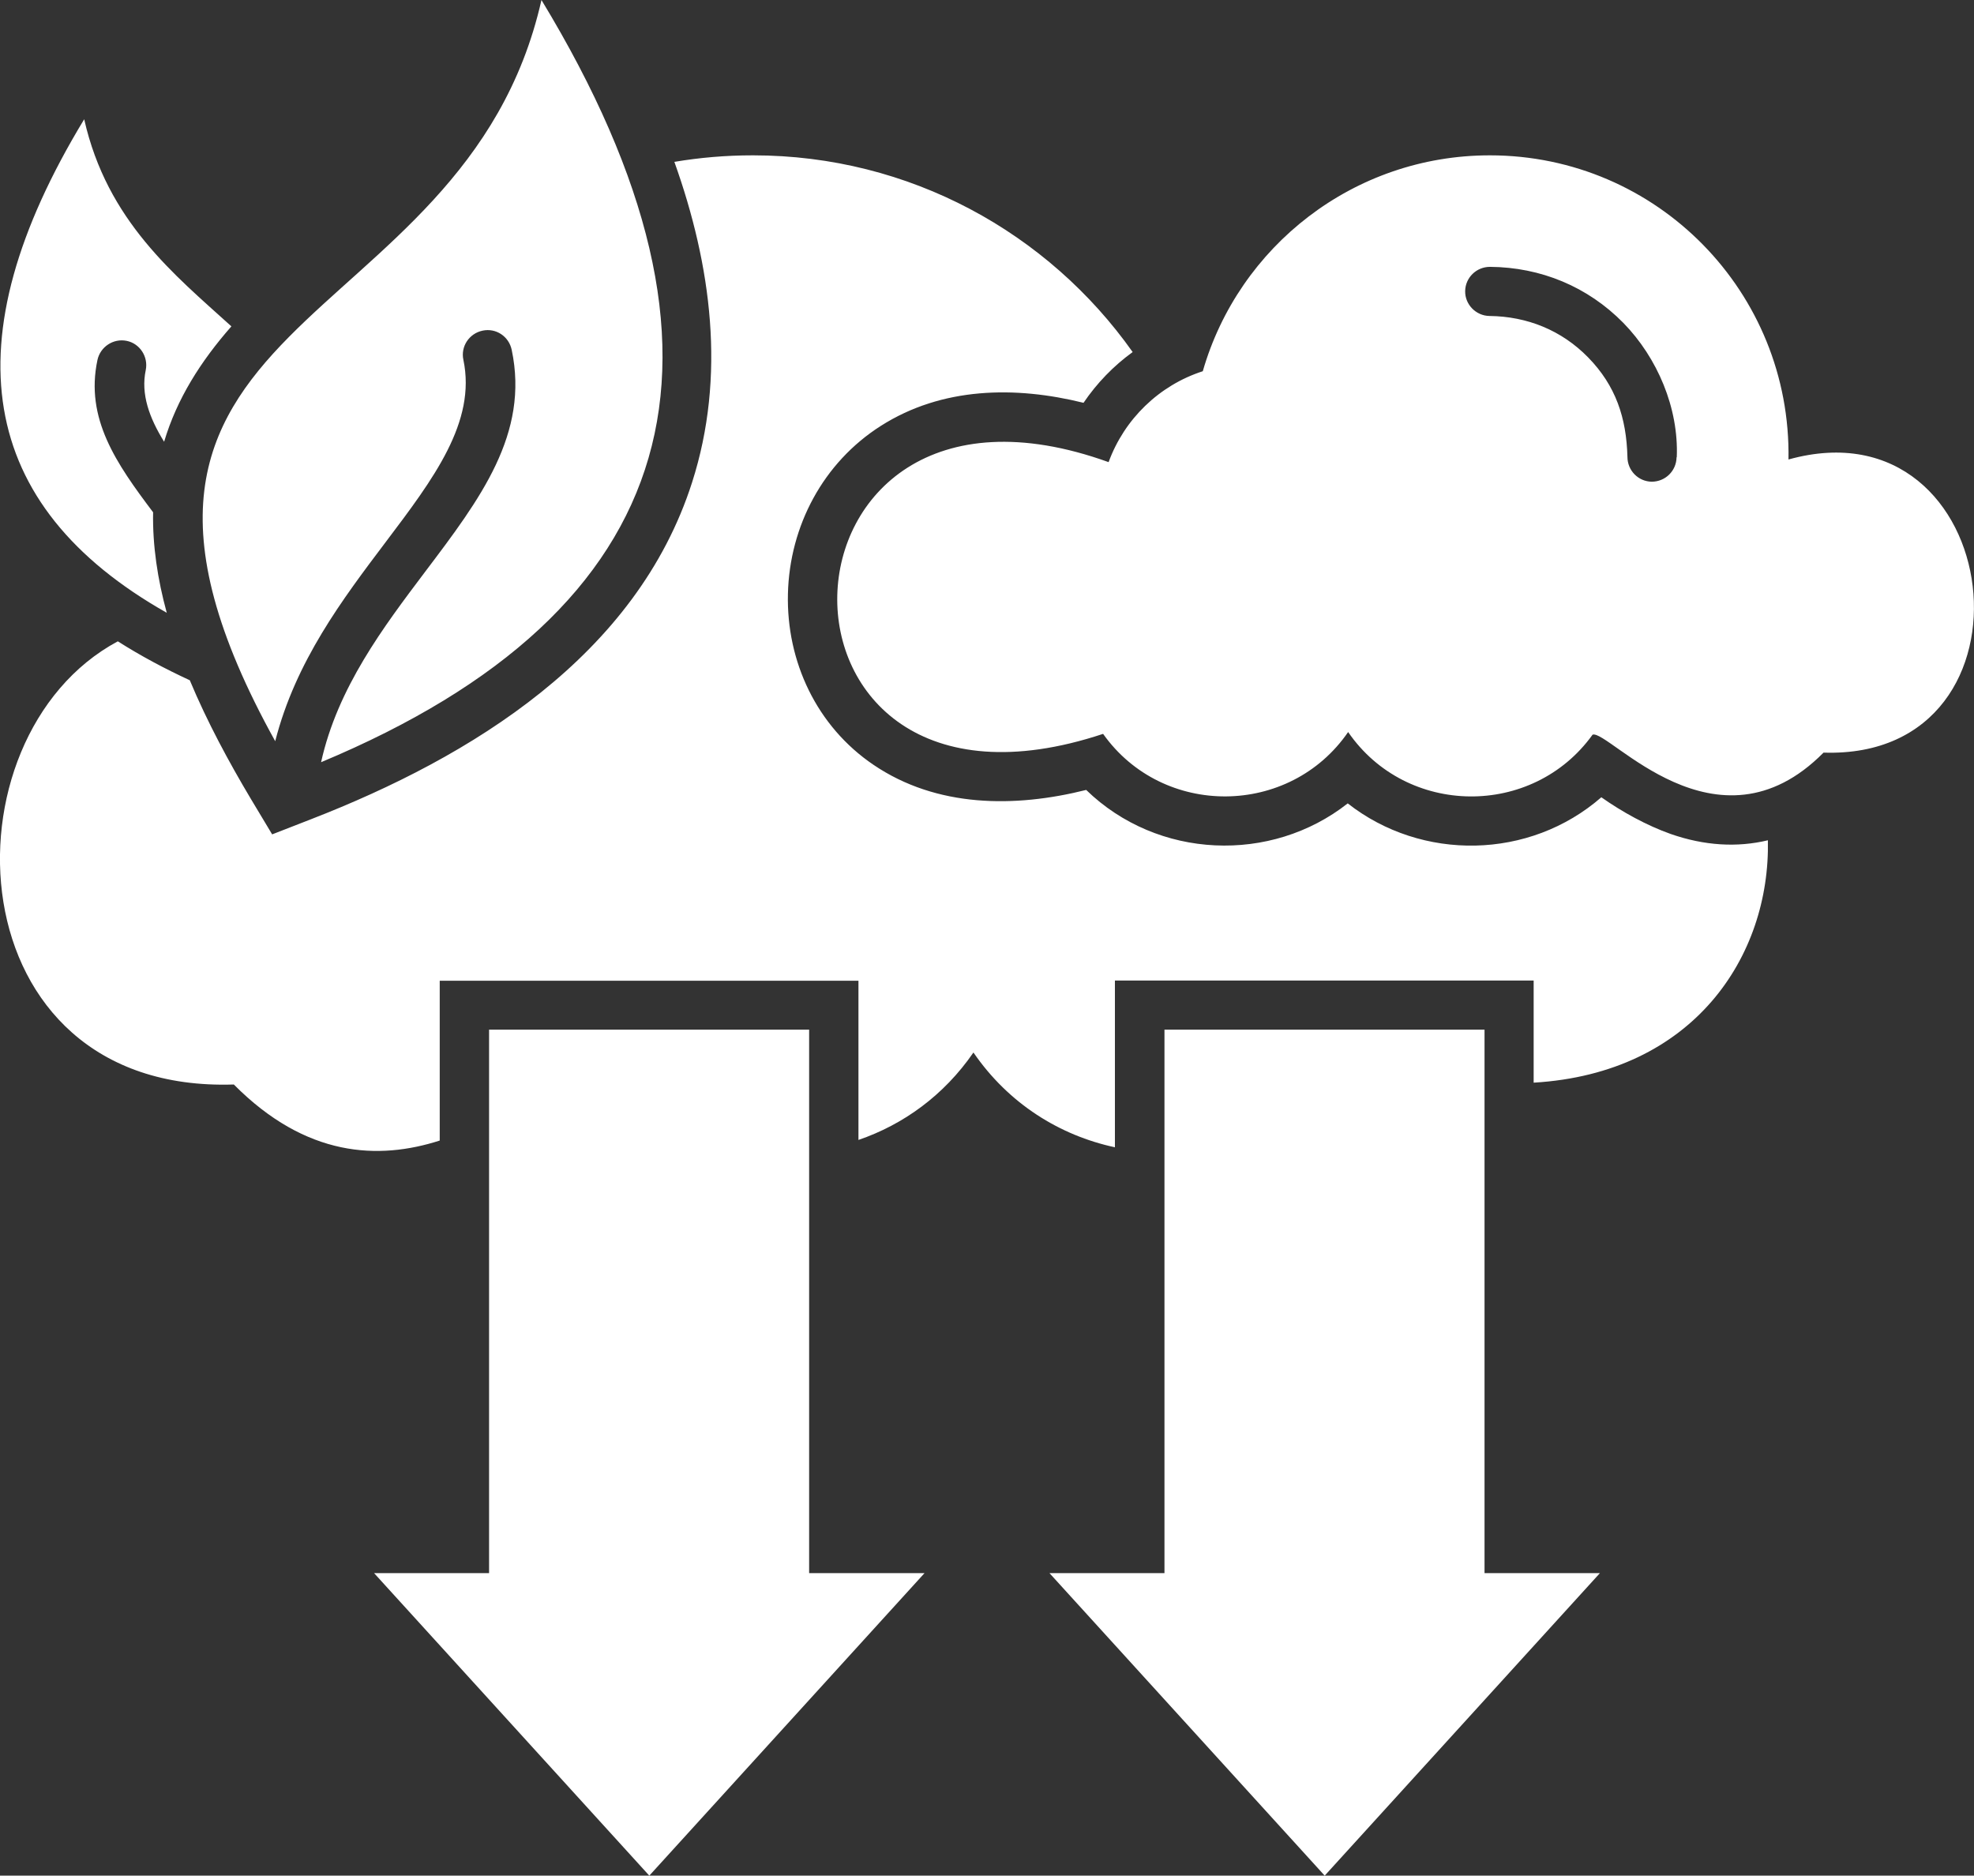 <svg xmlns="http://www.w3.org/2000/svg" id="Layer_2" data-name="Layer 2" viewBox="0 0 96.83 92.01"><rect x="0" y="0" width="96.83" height="92.01" fill="#333333" stroke="none"/><defs><style>      .cls-1 {        fill: #fff;        fill-rule: evenodd;      }    </style></defs><g id="Layer_1-2" data-name="Layer 1"><path class="cls-1" d="M36.94,7.62c7.69,0,14.49,3.81,18.62,9.65-.94.68-1.76,1.53-2.41,2.49-3.35-.83-6.94-.78-9.94,1.13-2.83,1.8-4.48,4.91-4.56,8.24-.08,3.33,1.42,6.51,4.2,8.39,3.1,2.1,6.92,2.11,10.43,1.23,3.51,3.41,9.07,3.62,12.83.66,3.63,2.85,8.92,2.77,12.44-.3,1.02.72,2.22,1.38,3.4,1.8,1.66.58,3.27.67,4.77.31.12,5.7-3.66,11.43-11.49,11.89v-5.01h-20.54v8.18c-2.7-.58-5.21-2.13-6.94-4.65-1.45,2.11-3.45,3.54-5.64,4.29v-7.81h-20.54v7.84c-2.99.96-6.55.83-10.1-2.75-13.78.45-14.46-17.04-5.69-21.74,1.13.72,2.32,1.35,3.53,1.91.86,2.06,1.93,4.03,2.99,5.81l1.05,1.75,1.9-.74c7.88-3.06,15.98-8.03,18.7-16.53,1.67-5.21.95-10.63-.87-15.72,1.25-.21,2.53-.32,3.83-.32h.03ZM13.5,36.36c1-3.92,3.3-6.96,5.42-9.77,2.35-3.11,4.45-5.89,3.81-8.94-.14-.65.28-1.29.94-1.43.66-.14,1.29.28,1.43.94.87,4.12-1.54,7.31-4.24,10.88-2.05,2.72-4.3,5.69-5.11,9.35C33.56,29.95,37.17,17.49,26.56,0,22.74,16.91,1.69,15.06,13.5,36.36M82.25,22.43c.1-2.41-.95-4.88-2.62-6.59-1.75-1.78-4.05-2.73-6.54-2.75-.67,0-1.21.53-1.22,1.19-.01.66.53,1.21,1.19,1.22,1.85.02,3.54.7,4.84,2.03,1.36,1.39,1.88,2.97,1.93,4.88,0,.67.53,1.21,1.19,1.22.67,0,1.21-.53,1.22-1.2h.01ZM73.08,7.62c-6.68,0-12.32,4.47-14.08,10.59-2.14.69-3.85,2.35-4.62,4.46-17.36-6.26-18.04,19.23-.27,13.33,2.93,4.13,9.15,4.08,12.02-.09,2.86,4.16,9.05,4.22,11.99.13.77-.28,6.08,6.18,11.33.88,11.09.36,8.99-17.36-1.72-14.38.14-8.2-6.44-14.92-14.65-14.92M18.35,77.17l13.5,14.84,13.5-14.84h-5.66v-26.66h-15.7v26.66h-5.66.02ZM51.48,77.17l13.5,14.84,13.5-14.84h-5.66v-26.66h-15.7v26.66h-5.66.02ZM11.34,16c-2.78-2.52-6.08-5.15-7.21-10.15C-2.47,16.73-1.12,24.8,8.18,30.06c-.45-1.64-.7-3.3-.67-4.93-1.81-2.4-3.34-4.6-2.73-7.47.14-.65.78-1.07,1.43-.94.65.13,1.07.78.94,1.43-.25,1.18.17,2.34.9,3.52.63-2.11,1.79-3.94,3.3-5.66h0Z"></path></g></svg>